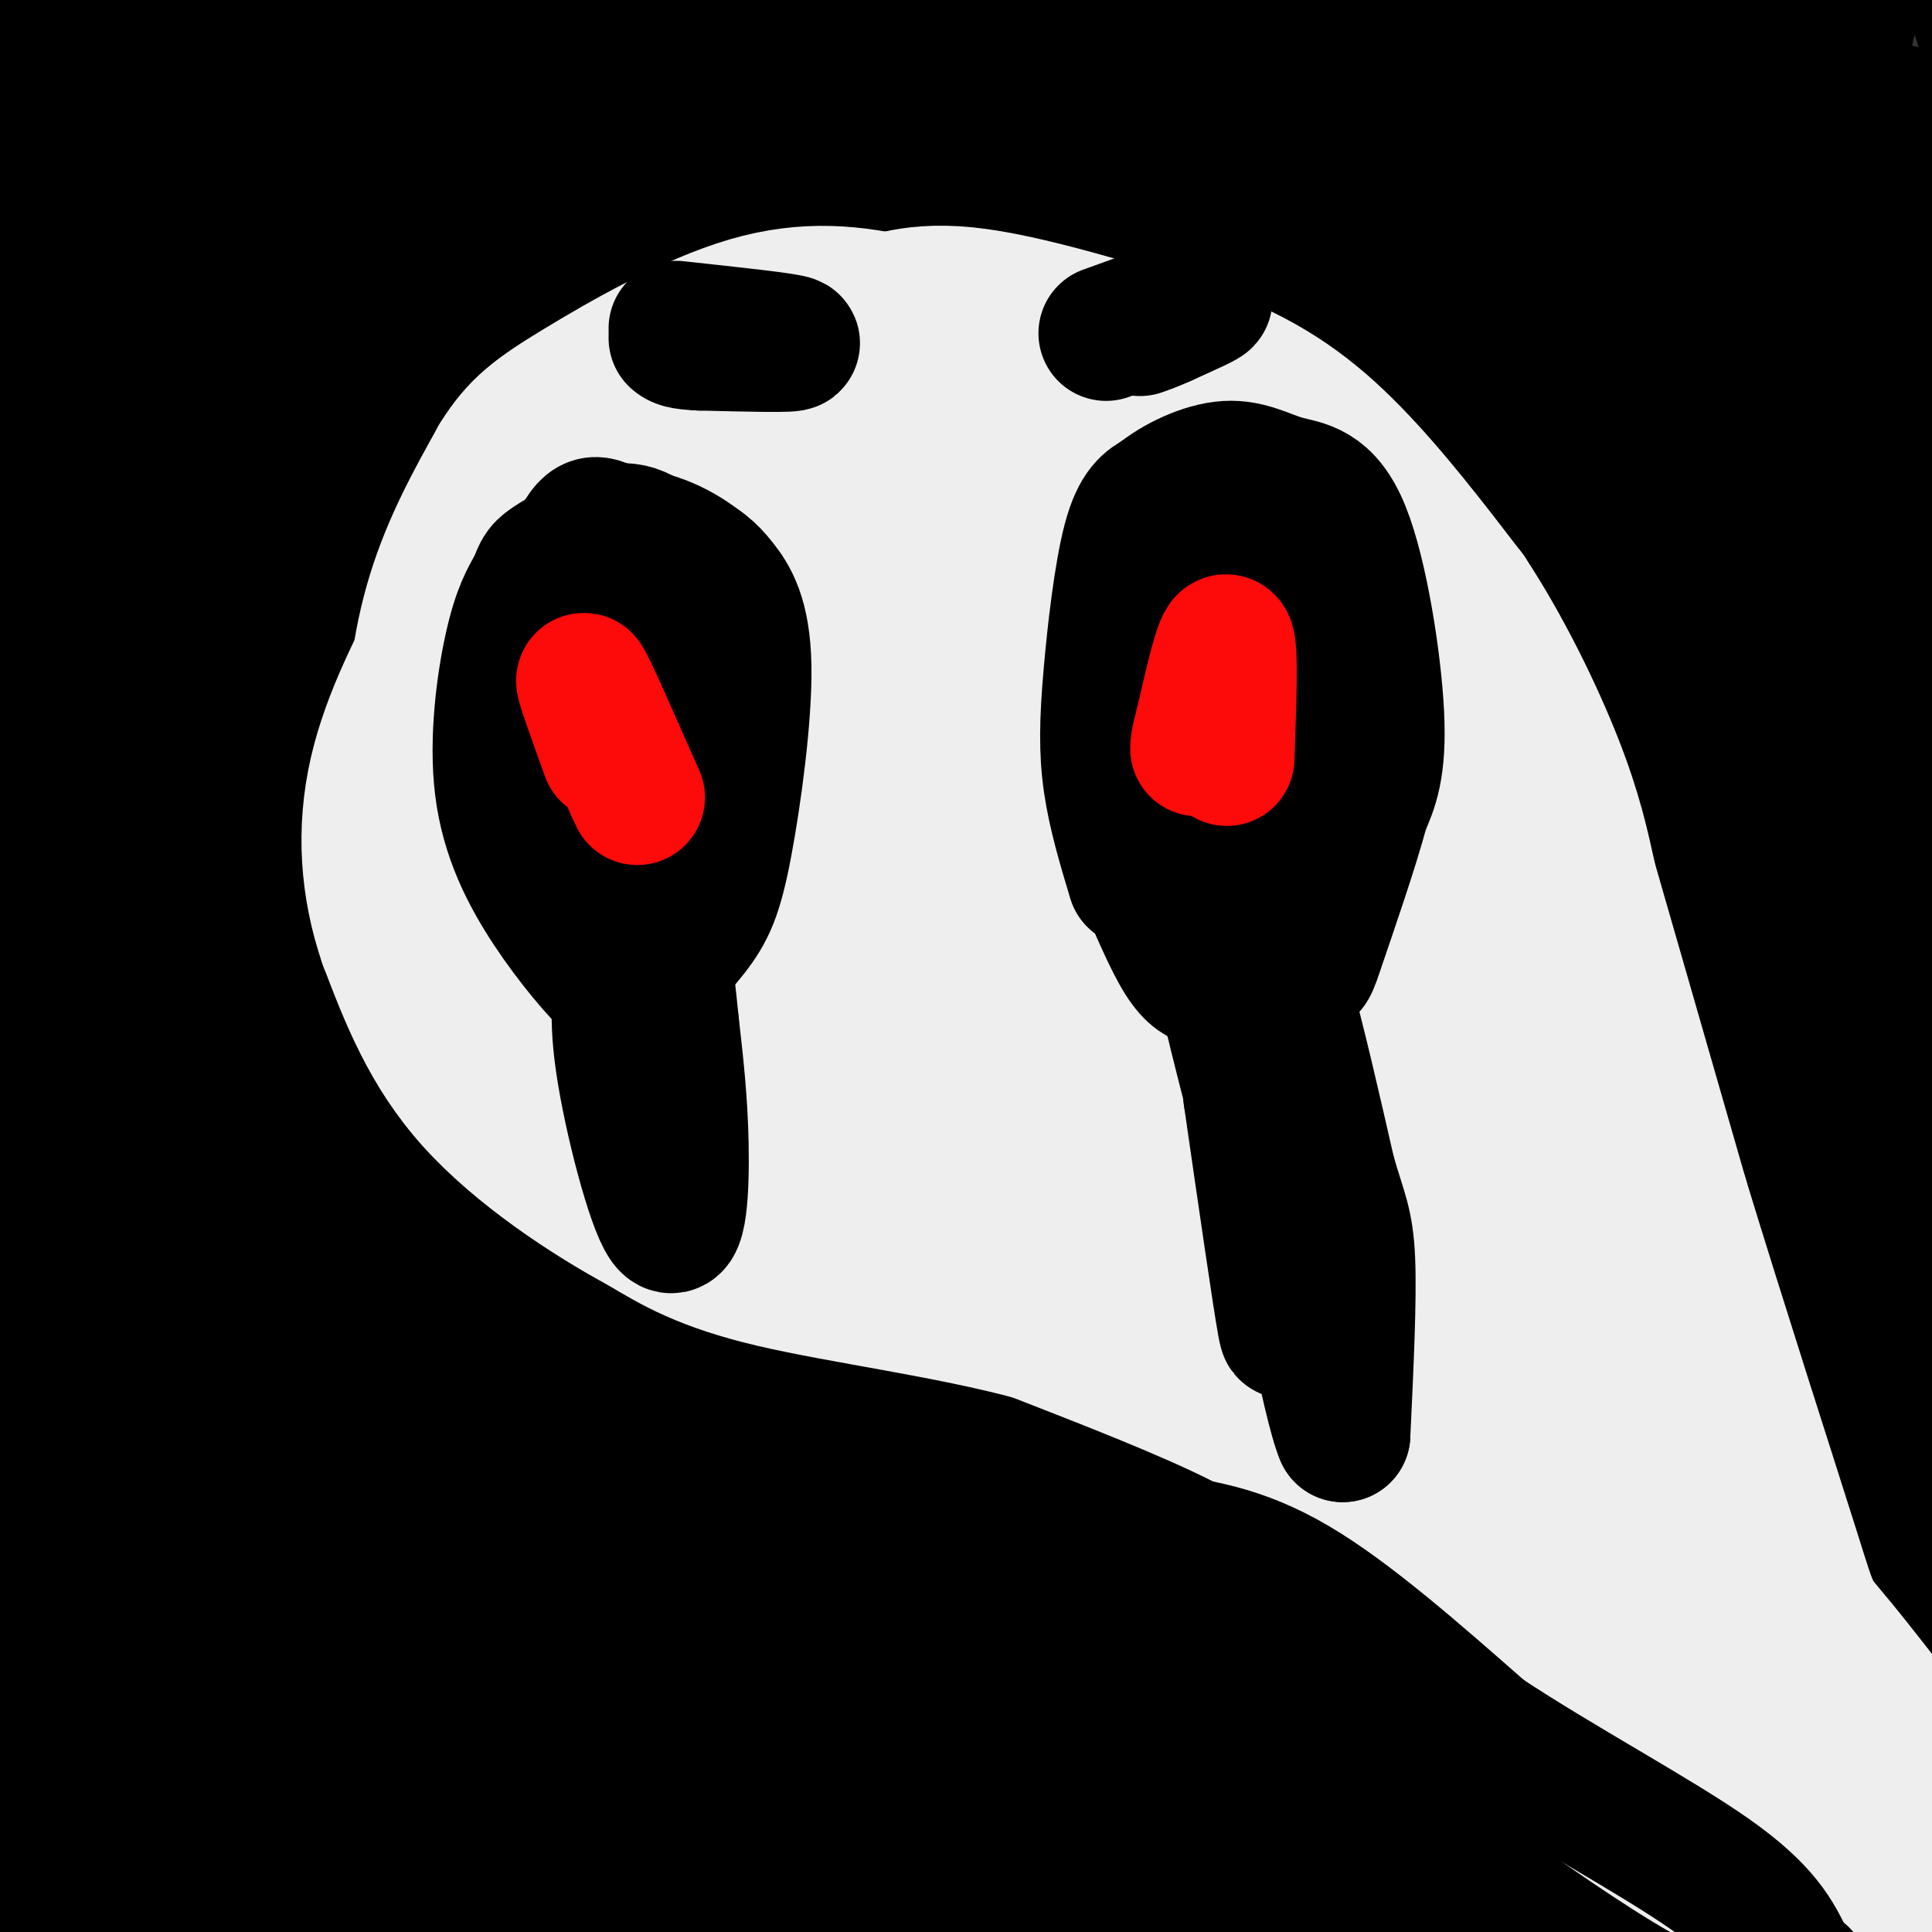<svg viewBox='0 0 400 400' version='1.1' xmlns='http://www.w3.org/2000/svg' xmlns:xlink='http://www.w3.org/1999/xlink'><rect x="0" y="0" width="400" height="400" fill="#333333" stroke="none"/><g fill='none' stroke='rgb(0,0,0)' stroke-width='28' stroke-linecap='round' stroke-linejoin='round'><path d='M25,192c-2.271,-16.895 -4.542,-33.791 -4,-63c0.542,-29.209 3.898,-70.732 5,-90c1.102,-19.268 -0.051,-16.281 5,-34c5.051,-17.719 16.306,-56.145 9,-26c-7.306,30.145 -33.174,128.862 -43,170c-9.826,41.138 -3.611,24.697 1,4c4.611,-20.697 7.617,-45.651 9,-59c1.383,-13.349 1.141,-15.094 11,-43c9.859,-27.906 29.817,-81.973 33,-85c3.183,-3.027 -10.408,44.987 -24,93'/><path d='M27,59c-8.327,48.584 -17.146,123.543 -16,105c1.146,-18.543 12.256,-130.589 13,-163c0.744,-32.411 -8.876,14.812 -13,44c-4.124,29.188 -2.750,40.339 -3,33c-0.250,-7.339 -2.125,-33.170 -4,-59'/><path d='M4,19c-1.364,-12.689 -2.774,-14.913 -1,-8c1.774,6.913 6.731,22.962 14,81c7.269,58.038 16.849,158.063 19,186c2.151,27.937 -3.126,-16.215 -4,-62c-0.874,-45.785 2.654,-93.204 5,-120c2.346,-26.796 3.509,-32.970 7,-47c3.491,-14.030 9.312,-35.915 13,-42c3.688,-6.085 5.245,3.632 7,6c1.755,2.368 3.707,-2.613 5,25c1.293,27.613 1.925,87.819 -1,137c-2.925,49.181 -9.407,87.337 -12,112c-2.593,24.663 -1.296,35.831 0,47'/><path d='M56,334c7.308,-40.980 25.579,-166.930 38,-236c12.421,-69.070 18.993,-81.259 25,-105c6.007,-23.741 11.450,-59.035 2,-4c-9.450,55.035 -33.793,200.399 -44,267c-10.207,66.601 -6.278,54.437 -5,57c1.278,2.563 -0.095,19.851 0,26c0.095,6.149 1.658,1.159 3,2c1.342,0.841 2.462,7.513 21,-47c18.538,-54.513 54.493,-170.211 75,-228c20.507,-57.789 25.567,-57.670 31,-68c5.433,-10.330 11.240,-31.109 1,10c-10.240,41.109 -36.526,144.106 -53,218c-16.474,73.894 -23.135,118.684 -26,143c-2.865,24.316 -1.932,28.158 -1,32'/><path d='M123,401c0.361,4.370 1.764,-0.707 2,2c0.236,2.707 -0.695,13.196 3,-6c3.695,-19.196 12.015,-68.076 27,-129c14.985,-60.924 36.634,-133.891 51,-177c14.366,-43.109 21.450,-56.359 29,-72c7.550,-15.641 15.566,-33.675 20,-42c4.434,-8.325 5.287,-6.943 6,-5c0.713,1.943 1.288,4.448 3,2c1.712,-2.448 4.562,-9.848 -3,30c-7.562,39.848 -25.536,126.946 -35,178c-9.464,51.054 -10.417,66.066 -12,89c-1.583,22.934 -3.796,53.790 -4,77c-0.204,23.210 1.599,38.773 3,47c1.401,8.227 2.398,9.119 5,8c2.602,-1.119 6.808,-4.250 11,-7c4.192,-2.750 8.371,-5.118 33,-102c24.629,-96.882 69.708,-288.276 77,-305c7.292,-16.724 -23.202,141.222 -37,219c-13.798,77.778 -10.899,75.389 -8,73'/><path d='M294,281c-4.685,43.088 -12.397,114.306 -3,88c9.397,-26.306 35.905,-150.138 56,-224c20.095,-73.862 33.779,-97.754 41,-112c7.221,-14.246 7.980,-18.847 -2,28c-9.980,46.847 -30.699,145.143 -43,215c-12.301,69.857 -16.184,111.277 -19,140c-2.816,28.723 -4.564,44.749 -5,59c-0.436,14.251 0.440,26.727 2,33c1.560,6.273 3.805,6.343 6,-14c2.195,-20.343 4.342,-61.098 20,-142c15.658,-80.902 44.829,-201.951 74,-323'/><path d='M421,29c10.160,-46.536 -1.438,-1.375 -12,41c-10.562,42.375 -20.086,81.964 -29,151c-8.914,69.036 -17.216,167.519 -20,211c-2.784,43.481 -0.049,31.960 2,29c2.049,-2.960 3.412,2.640 4,7c0.588,4.360 0.402,7.480 3,-1c2.598,-8.480 7.980,-28.561 14,-63c6.020,-34.439 12.678,-83.236 21,-163c8.322,-79.764 18.310,-190.493 22,-242c3.690,-51.507 1.083,-43.790 1,-44c-0.083,-0.210 2.356,-8.346 -4,-5c-6.356,3.346 -21.509,18.176 -35,39c-13.491,20.824 -25.321,47.643 -35,70c-9.679,22.357 -17.207,40.253 -31,82c-13.793,41.747 -33.851,107.347 -49,151c-15.149,43.653 -25.391,65.361 -30,73c-4.609,7.639 -3.587,1.211 -4,0c-0.413,-1.211 -2.261,2.797 -5,-8c-2.739,-10.797 -6.370,-36.398 -10,-62'/><path d='M224,295c-0.906,-24.292 1.830,-54.022 6,-82c4.170,-27.978 9.773,-54.202 16,-79c6.227,-24.798 13.079,-48.168 21,-70c7.921,-21.832 16.911,-42.125 22,-52c5.089,-9.875 6.278,-9.333 2,3c-4.278,12.333 -14.024,36.458 -36,126c-21.976,89.542 -56.184,244.500 -66,274c-9.816,29.500 4.760,-66.459 14,-123c9.240,-56.541 13.143,-73.663 19,-98c5.857,-24.337 13.668,-55.889 24,-86c10.332,-30.111 23.184,-58.781 31,-82c7.816,-23.219 10.594,-40.987 0,15c-10.594,55.987 -34.561,185.728 -50,280c-15.439,94.272 -22.349,153.073 -19,142c3.349,-11.073 16.957,-92.021 27,-144c10.043,-51.979 16.522,-74.990 23,-98'/><path d='M258,221c7.053,-28.426 13.186,-50.490 25,-85c11.814,-34.510 29.310,-81.465 33,-91c3.690,-9.535 -6.425,18.351 -20,66c-13.575,47.649 -30.612,115.060 -44,192c-13.388,76.940 -23.129,163.409 -16,139c7.129,-24.409 31.129,-159.695 51,-243c19.871,-83.305 35.615,-114.628 57,-178c21.385,-63.372 48.411,-158.792 30,-71c-18.411,87.792 -82.260,358.798 -104,444c-21.740,85.202 -1.370,-15.399 19,-116'/><path d='M289,278c6.056,-32.842 11.695,-56.947 20,-85c8.305,-28.053 19.277,-60.054 27,-81c7.723,-20.946 12.198,-30.838 25,-68c12.802,-37.162 33.933,-101.595 24,-51c-9.933,50.595 -50.929,216.218 -71,316c-20.071,99.782 -19.218,133.721 -16,120c3.218,-13.721 8.802,-75.104 25,-150c16.198,-74.896 43.012,-163.306 51,-191c7.988,-27.694 -2.849,5.330 -16,52c-13.151,46.670 -28.618,106.988 -41,173c-12.382,66.012 -21.681,137.718 -23,145c-1.319,7.282 5.340,-49.859 12,-107'/><path d='M306,351c1.258,-24.123 -1.599,-30.930 12,-88c13.599,-57.070 43.652,-164.403 46,-184c2.348,-19.597 -23.011,48.541 -43,110c-19.989,61.459 -34.609,116.240 -46,158c-11.391,41.760 -19.553,70.500 -21,57c-1.447,-13.500 3.819,-69.239 14,-131c10.181,-61.761 25.276,-129.543 43,-193c17.724,-63.457 38.078,-122.589 49,-148c10.922,-25.411 12.412,-17.100 16,-24c3.588,-6.900 9.274,-29.012 -10,67c-19.274,96.012 -63.507,310.146 -81,394c-17.493,83.854 -8.247,37.427 1,-9'/><path d='M286,360c2.694,-33.946 8.931,-114.309 28,-209c19.069,-94.691 50.972,-203.708 42,-171c-8.972,32.708 -58.818,207.143 -78,273c-19.182,65.857 -7.701,23.136 -3,-6c4.701,-29.136 2.621,-44.689 1,-59c-1.621,-14.311 -2.782,-27.382 7,-76c9.782,-48.618 30.509,-132.784 28,-125c-2.509,7.784 -28.252,107.519 -32,124c-3.748,16.481 14.501,-50.291 25,-85c10.499,-34.709 13.250,-37.354 16,-40'/><path d='M320,-14c8.893,-22.771 23.127,-59.698 15,-29c-8.127,30.698 -38.613,129.019 -50,167c-11.387,37.981 -3.673,15.620 1,6c4.673,-9.620 6.307,-6.500 11,-10c4.693,-3.500 12.445,-13.619 30,-43c17.555,-29.381 44.914,-78.022 56,-97c11.086,-18.978 5.899,-8.293 5,-4c-0.899,4.293 2.489,2.194 2,3c-0.489,0.806 -4.854,4.516 -5,6c-0.146,1.484 3.927,0.742 8,0'/><path d='M393,-15c3.089,0.850 6.811,2.973 11,8c4.189,5.027 8.843,12.956 9,32c0.157,19.044 -4.184,49.203 -3,59c1.184,9.797 7.893,-0.767 -8,36c-15.893,36.767 -54.387,120.864 -82,196c-27.613,75.136 -44.345,141.311 -51,157c-6.655,15.689 -3.232,-19.109 -3,-38c0.232,-18.891 -2.726,-21.875 3,-66c5.726,-44.125 20.136,-129.389 26,-166c5.864,-36.611 3.181,-24.567 2,-22c-1.181,2.567 -0.861,-4.343 -4,-5c-3.139,-0.657 -9.738,4.937 -17,13c-7.262,8.063 -15.186,18.594 -31,52c-15.814,33.406 -39.518,89.687 -54,120c-14.482,30.313 -19.741,34.656 -25,39'/><path d='M166,400c-5.465,0.535 -6.629,-17.629 -7,-38c-0.371,-20.371 0.049,-42.949 8,-93c7.951,-50.051 23.432,-127.576 38,-188c14.568,-60.424 28.222,-103.748 33,-122c4.778,-18.252 0.681,-11.433 -11,30c-11.681,41.433 -30.945,117.480 -46,194c-15.055,76.520 -25.903,153.515 -31,201c-5.097,47.485 -4.445,65.461 -1,62c3.445,-3.461 9.682,-28.359 16,-61c6.318,-32.641 12.717,-73.025 22,-115c9.283,-41.975 21.450,-85.542 31,-121c9.550,-35.458 16.483,-62.808 34,-114c17.517,-51.192 45.618,-126.225 43,-115c-2.618,11.225 -35.956,108.707 -54,166c-18.044,57.293 -20.795,74.398 -27,102c-6.205,27.602 -15.863,65.700 -23,101c-7.137,35.300 -11.753,67.800 -14,90c-2.247,22.200 -2.123,34.100 -2,46'/><path d='M175,425c0.318,7.823 2.115,4.382 3,8c0.885,3.618 0.860,14.296 15,-54c14.140,-68.296 42.444,-215.565 56,-285c13.556,-69.435 12.363,-61.035 12,-63c-0.363,-1.965 0.103,-14.294 2,-22c1.897,-7.706 5.224,-10.787 -3,-3c-8.224,7.787 -27.998,26.443 -44,52c-16.002,25.557 -28.233,58.016 -39,84c-10.767,25.984 -20.071,45.494 -34,85c-13.929,39.506 -32.484,99.010 -40,127c-7.516,27.990 -3.993,24.467 0,-3c3.993,-27.467 8.454,-78.878 20,-140c11.546,-61.122 30.175,-131.956 47,-189c16.825,-57.044 31.845,-100.299 28,-87c-3.845,13.299 -26.556,83.152 -44,143c-17.444,59.848 -29.619,109.690 -39,147c-9.381,37.310 -15.966,62.089 -21,92c-5.034,29.911 -8.517,64.956 -12,100'/><path d='M82,417c0.439,-9.666 7.536,-83.831 11,-124c3.464,-40.169 3.296,-46.342 20,-103c16.704,-56.658 50.280,-163.800 57,-195c6.720,-31.200 -13.416,13.541 -28,47c-14.584,33.459 -23.615,55.637 -33,83c-9.385,27.363 -19.124,59.911 -28,92c-8.876,32.089 -16.888,63.719 -22,92c-5.112,28.281 -7.325,53.212 -9,73c-1.675,19.788 -2.811,34.432 1,33c3.811,-1.432 12.570,-18.941 27,-72c14.430,-53.059 34.531,-141.669 54,-213c19.469,-71.331 38.306,-125.384 48,-152c9.694,-26.616 10.247,-25.795 -1,-9c-11.247,16.795 -34.293,49.564 -49,74c-14.707,24.436 -21.075,40.541 -37,88c-15.925,47.459 -41.407,126.274 -55,173c-13.593,46.726 -15.296,61.363 -17,76'/><path d='M21,380c-3.197,-1.279 -2.689,-42.477 9,-123c11.689,-80.523 34.560,-200.373 40,-239c5.440,-38.627 -6.552,3.968 -18,56c-11.448,52.032 -22.354,113.500 -28,149c-5.646,35.500 -6.033,45.033 -7,68c-0.967,22.967 -2.516,59.370 -2,72c0.516,12.630 3.096,1.487 5,-6c1.904,-7.487 3.130,-11.318 10,-45c6.870,-33.682 19.383,-97.214 26,-144c6.617,-46.786 7.339,-76.826 8,-90c0.661,-13.174 1.262,-9.480 -3,0c-4.262,9.480 -13.385,24.747 -20,38c-6.615,13.253 -10.722,24.490 -17,61c-6.278,36.510 -14.729,98.291 -19,134c-4.271,35.709 -4.363,45.345 -4,56c0.363,10.655 1.182,22.327 2,34'/><path d='M3,401c1.152,5.531 3.032,2.358 4,3c0.968,0.642 1.025,5.098 4,-5c2.975,-10.098 8.867,-34.751 12,-94c3.133,-59.249 3.505,-153.093 3,-191c-0.505,-37.907 -1.888,-19.876 -7,28c-5.112,47.876 -13.953,125.595 -18,162c-4.047,36.405 -3.302,31.494 -1,38c2.302,6.506 6.159,24.429 9,29c2.841,4.571 4.664,-4.209 8,-17c3.336,-12.791 8.183,-29.594 12,-60c3.817,-30.406 6.605,-74.417 7,-109c0.395,-34.583 -1.601,-59.738 -4,-66c-2.399,-6.262 -5.199,6.369 -8,19'/><path d='M24,138c-6.268,15.040 -17.938,43.140 -24,71c-6.062,27.860 -6.517,55.479 0,53c6.517,-2.479 20.007,-35.057 37,-85c16.993,-49.943 37.490,-117.252 41,-135c3.510,-17.748 -9.965,14.065 -17,32c-7.035,17.935 -7.628,21.991 -13,50c-5.372,28.009 -15.522,79.972 -20,113c-4.478,33.028 -3.282,47.123 -2,57c1.282,9.877 2.652,15.536 11,-37c8.348,-52.536 23.674,-163.268 39,-274'/><path d='M76,-17c5.692,-43.094 0.423,-13.829 -2,-3c-2.423,10.829 -2.001,3.221 -8,10c-5.999,6.779 -18.420,27.946 -14,29c4.420,1.054 25.679,-18.006 44,-28c18.321,-9.994 33.702,-10.921 32,-9c-1.702,1.921 -20.486,6.692 -31,13c-10.514,6.308 -12.757,14.154 -15,22'/><path d='M82,17c-2.154,5.863 -0.040,9.520 8,24c8.040,14.480 22.006,39.782 28,54c5.994,14.218 4.015,17.350 3,22c-1.015,4.650 -1.065,10.817 -3,17c-1.935,6.183 -5.755,12.383 -8,16c-2.245,3.617 -2.917,4.651 -5,3c-2.083,-1.651 -5.578,-5.986 -6,-19c-0.422,-13.014 2.229,-34.706 2,-45c-0.229,-10.294 -3.338,-9.189 4,-37c7.338,-27.811 25.121,-84.537 19,-73c-6.121,11.537 -36.148,91.337 -52,132c-15.852,40.663 -17.529,42.189 -17,34c0.529,-8.189 3.265,-26.095 6,-44'/><path d='M61,101c4.108,-17.237 11.379,-38.329 18,-56c6.621,-17.671 12.592,-31.922 21,-49c8.408,-17.078 19.253,-36.982 23,-38c3.747,-1.018 0.396,16.851 -9,47c-9.396,30.149 -24.837,72.579 -27,69c-2.163,-3.579 8.954,-53.165 14,-73c5.046,-19.835 4.023,-9.917 3,0'/><path d='M104,1c5.237,2.225 16.828,7.788 35,13c18.172,5.212 42.925,10.073 34,6c-8.925,-4.073 -51.526,-17.082 -59,-24c-7.474,-6.918 20.180,-7.747 38,-9c17.820,-1.253 25.806,-2.929 28,-1c2.194,1.929 -1.403,7.465 -5,13'/><path d='M175,-1c-31.709,99.285 -108.482,340.998 -138,430c-29.518,89.002 -11.781,25.291 -7,11c4.781,-14.291 -3.393,20.836 -1,-5c2.393,-25.836 15.355,-112.636 19,-144c3.645,-31.364 -2.025,-7.294 -3,11c-0.975,18.294 2.747,30.811 9,46c6.253,15.189 15.037,33.051 22,45c6.963,11.949 12.105,17.986 18,23c5.895,5.014 12.541,9.004 16,10c3.459,0.996 3.729,-1.002 4,-3'/><path d='M114,423c1.468,-3.373 3.136,-10.306 1,-16c-2.136,-5.694 -8.078,-10.149 -13,-15c-4.922,-4.851 -8.825,-10.097 -26,-15c-17.175,-4.903 -47.624,-9.463 -49,-14c-1.376,-4.537 26.319,-9.051 60,-12c33.681,-2.949 73.348,-4.332 72,-2c-1.348,2.332 -43.712,8.378 -62,11c-18.288,2.622 -12.501,1.821 -11,-4c1.501,-5.821 -1.286,-16.663 1,-30c2.286,-13.337 9.643,-29.168 17,-45'/><path d='M104,281c5.509,-14.360 10.783,-27.761 20,-48c9.217,-20.239 22.379,-47.318 38,-73c15.621,-25.682 33.701,-49.969 43,-62c9.299,-12.031 9.817,-11.806 10,-9c0.183,2.806 0.032,8.193 -4,18c-4.032,9.807 -11.946,24.036 -22,50c-10.054,25.964 -22.249,63.664 -14,49c8.249,-14.664 36.943,-81.694 44,-101c7.057,-19.306 -7.523,9.110 -19,39c-11.477,29.890 -19.851,61.254 -26,80c-6.149,18.746 -10.075,24.873 -14,31'/><path d='M160,255c0.057,-1.165 7.199,-19.579 30,-62c22.801,-42.421 61.262,-108.850 62,-101c0.738,7.850 -36.247,89.979 -59,150c-22.753,60.021 -31.274,97.933 -43,148c-11.726,50.067 -26.657,112.287 -16,91c10.657,-21.287 46.902,-126.082 74,-195c27.098,-68.918 45.049,-101.959 63,-135'/><path d='M271,151c10.873,-22.741 6.554,-12.094 3,-4c-3.554,8.094 -6.344,13.633 -15,40c-8.656,26.367 -23.176,73.560 -37,133c-13.824,59.440 -26.950,131.126 -34,159c-7.050,27.874 -8.025,11.937 -9,-4'/></g>
<g fill='none' stroke='rgb(238,238,238)' stroke-width='28' stroke-linecap='round' stroke-linejoin='round'><path d='M391,392c-5.578,1.556 -11.156,3.111 -17,3c-5.844,-0.111 -11.956,-1.889 -21,-7c-9.044,-5.111 -21.022,-13.556 -33,-22'/><path d='M320,366c-11.667,-12.000 -24.333,-31.000 -37,-50'/><path d='M283,316c-9.622,-11.867 -15.178,-16.533 -26,-22c-10.822,-5.467 -26.911,-11.733 -43,-18'/><path d='M214,276c-17.489,-4.756 -39.711,-7.644 -54,-11c-14.289,-3.356 -20.644,-7.178 -27,-11'/><path d='M133,254c-11.178,-6.022 -25.622,-15.578 -35,-26c-9.378,-10.422 -13.689,-21.711 -18,-33'/><path d='M80,195c-3.911,-11.356 -4.689,-23.244 -2,-35c2.689,-11.756 8.844,-23.378 15,-35'/><path d='M93,125c12.667,-14.500 36.833,-33.250 61,-52'/><path d='M154,73c13.869,-9.750 18.042,-8.125 23,-9c4.958,-0.875 10.702,-4.250 23,-3c12.298,1.250 31.149,7.125 50,13'/><path d='M250,74c13.378,5.178 21.822,11.622 30,20c8.178,8.378 16.089,18.689 24,29'/><path d='M304,123c7.422,11.222 13.978,24.778 18,35c4.022,10.222 5.511,17.111 7,24'/><path d='M329,182c4.333,15.000 11.667,40.500 19,66'/><path d='M348,248c7.952,26.060 18.333,58.208 23,73c4.667,14.792 3.619,12.226 10,20c6.381,7.774 20.190,25.887 34,44'/><path d='M415,385c5.667,7.333 2.833,3.667 0,0'/><path d='M106,205c-4.125,0.405 -8.250,0.810 -12,-7c-3.750,-7.810 -7.125,-23.833 -8,-38c-0.875,-14.167 0.750,-26.476 4,-37c3.250,-10.524 8.125,-19.262 13,-28'/><path d='M103,95c4.152,-6.730 8.030,-9.557 17,-15c8.970,-5.443 23.030,-13.504 35,-17c11.970,-3.496 21.848,-2.427 32,0c10.152,2.427 20.576,6.214 31,10'/><path d='M218,73c14.000,8.500 33.500,24.750 53,41'/><path d='M108,134c0.289,14.528 0.578,29.055 1,38c0.422,8.945 0.976,12.306 9,21c8.024,8.694 23.516,22.720 25,24c1.484,1.280 -11.042,-10.185 -18,-19c-6.958,-8.815 -8.347,-14.979 -10,-24c-1.653,-9.021 -3.569,-20.898 -3,-30c0.569,-9.102 3.622,-15.428 7,-20c3.378,-4.572 7.081,-7.390 12,-8c4.919,-0.610 11.055,0.990 15,2c3.945,1.010 5.699,1.432 8,8c2.301,6.568 5.151,19.284 8,32'/><path d='M162,158c1.745,8.720 2.108,14.519 0,24c-2.108,9.481 -6.687,22.642 -10,29c-3.313,6.358 -5.360,5.911 -8,7c-2.640,1.089 -5.871,3.713 -9,1c-3.129,-2.713 -6.155,-10.764 -7,-19c-0.845,-8.236 0.491,-16.658 3,-29c2.509,-12.342 6.192,-28.602 14,-45c7.808,-16.398 19.741,-32.932 27,-41c7.259,-8.068 9.844,-7.671 14,-8c4.156,-0.329 9.881,-1.385 14,3c4.119,4.385 6.630,14.212 7,25c0.370,10.788 -1.402,22.538 -6,34c-4.598,11.462 -12.022,22.635 -16,29c-3.978,6.365 -4.510,7.923 -11,13c-6.490,5.077 -18.940,13.675 -25,18c-6.060,4.325 -5.732,4.379 -7,2c-1.268,-2.379 -4.134,-7.189 -7,-12'/><path d='M183,124c-4.728,16.639 -9.456,33.277 -12,52c-2.544,18.723 -2.905,39.529 -2,46c0.905,6.471 3.078,-1.394 4,-18c0.922,-16.606 0.595,-41.952 2,-60c1.405,-18.048 4.541,-28.796 10,-32c5.459,-3.204 13.239,1.137 18,3c4.761,1.863 6.503,1.246 11,11c4.497,9.754 11.748,29.877 19,50'/><path d='M233,176c3.152,9.556 1.532,8.447 0,8c-1.532,-0.447 -2.977,-0.231 -5,-1c-2.023,-0.769 -4.625,-2.525 -11,-13c-6.375,-10.475 -16.524,-29.671 -23,-43c-6.476,-13.329 -9.278,-20.791 -5,-22c4.278,-1.209 15.636,3.837 23,7c7.364,3.163 10.736,4.445 26,20c15.264,15.555 42.422,45.384 48,55c5.578,9.616 -10.422,-0.979 -22,-9c-11.578,-8.021 -18.732,-13.467 -25,-18c-6.268,-4.533 -11.648,-8.152 -16,-15c-4.352,-6.848 -7.676,-16.924 -11,-27'/><path d='M212,118c1.250,-5.053 9.875,-4.187 19,-3c9.125,1.187 18.751,2.694 24,3c5.249,0.306 6.121,-0.589 14,7c7.879,7.589 22.763,23.662 30,34c7.237,10.338 6.825,14.943 2,15c-4.825,0.057 -14.064,-4.432 -26,-18c-11.936,-13.568 -26.571,-36.214 -28,-43c-1.429,-6.786 10.346,2.288 20,10c9.654,7.712 17.187,14.060 23,24c5.813,9.940 9.907,23.470 14,37'/><path d='M304,184c3.766,9.882 6.182,16.086 2,11c-4.182,-5.086 -14.960,-21.463 -24,-42c-9.040,-20.537 -16.342,-45.236 -22,-60c-5.658,-14.764 -9.673,-19.594 -13,-22c-3.327,-2.406 -5.967,-2.389 -9,11c-3.033,13.389 -6.459,40.151 -7,56c-0.541,15.849 1.803,20.784 8,30c6.197,9.216 16.245,22.712 16,24c-0.245,1.288 -10.784,-9.632 -19,-21c-8.216,-11.368 -14.108,-23.184 -20,-35'/><path d='M216,136c-6.802,-12.562 -13.806,-26.469 -15,-33c-1.194,-6.531 3.423,-5.688 12,-4c8.577,1.688 21.116,4.222 38,17c16.884,12.778 38.115,35.801 41,42c2.885,6.199 -12.575,-4.425 -22,-11c-9.425,-6.575 -12.816,-9.102 -21,-19c-8.184,-9.898 -21.163,-27.169 -26,-34c-4.837,-6.831 -1.533,-3.224 5,-1c6.533,2.224 16.295,3.064 27,11c10.705,7.936 22.352,22.968 34,38'/><path d='M289,142c6.715,7.945 6.502,8.806 7,12c0.498,3.194 1.707,8.719 -7,-4c-8.707,-12.719 -27.330,-43.682 -41,-59c-13.670,-15.318 -22.386,-14.993 -26,-16c-3.614,-1.007 -2.127,-3.348 -18,2c-15.873,5.348 -49.107,18.385 -51,24c-1.893,5.615 27.553,3.807 57,2'/><path d='M210,103c-2.818,-0.183 -38.364,-1.639 -55,3c-16.636,4.639 -14.364,15.373 -13,31c1.364,15.627 1.819,36.147 5,50c3.181,13.853 9.087,21.037 18,27c8.913,5.963 20.832,10.704 24,10c3.168,-0.704 -2.416,-6.852 -8,-13'/><path d='M181,211c-11.294,-17.030 -35.531,-53.105 -45,-66c-9.469,-12.895 -4.172,-2.610 -3,0c1.172,2.610 -1.782,-2.454 2,5c3.782,7.454 14.301,27.425 30,45c15.699,17.575 36.579,32.752 28,32c-8.579,-0.752 -46.617,-17.433 -63,-24c-16.383,-6.567 -11.109,-3.019 -9,-1c2.109,2.019 1.055,2.510 0,3'/><path d='M121,205c3.366,6.154 11.782,20.041 21,28c9.218,7.959 19.237,9.992 25,12c5.763,2.008 7.271,3.991 20,5c12.729,1.009 36.680,1.044 35,-5c-1.680,-6.044 -28.991,-18.166 -55,-28c-26.009,-9.834 -50.717,-17.381 -60,-20c-9.283,-2.619 -3.142,-0.309 3,2'/><path d='M110,199c4.110,2.223 12.884,6.781 39,20c26.116,13.219 69.574,35.099 73,26c3.426,-9.099 -33.178,-49.178 -52,-68c-18.822,-18.822 -19.860,-16.388 -25,-19c-5.140,-2.612 -14.380,-10.269 -4,-1c10.380,9.269 40.380,35.464 62,52c21.620,16.536 34.859,23.414 46,29c11.141,5.586 20.183,9.882 14,4c-6.183,-5.882 -27.592,-21.941 -49,-38'/><path d='M214,204c-26.145,-19.043 -67.008,-47.651 -54,-35c13.008,12.651 79.887,66.560 109,89c29.113,22.440 20.461,13.411 -8,0c-28.461,-13.411 -76.730,-31.206 -125,-49'/><path d='M136,209c-23.301,-9.944 -19.053,-10.303 -20,-11c-0.947,-0.697 -7.089,-1.733 -2,2c5.089,3.733 21.409,12.236 47,21c25.591,8.764 60.455,17.790 69,17c8.545,-0.790 -9.227,-11.395 -27,-22'/><path d='M203,216c-15.685,-11.834 -41.397,-30.420 -52,-39c-10.603,-8.580 -6.095,-7.156 17,4c23.095,11.156 64.778,32.043 79,40c14.222,7.957 0.983,2.984 -17,-12c-17.983,-14.984 -40.711,-39.979 -52,-51c-11.289,-11.021 -11.139,-8.067 2,6c13.139,14.067 39.268,39.249 56,54c16.732,14.751 24.066,19.072 30,22c5.934,2.928 10.467,4.464 15,6'/><path d='M281,246c-5.705,-4.940 -27.467,-20.292 -46,-30c-18.533,-9.708 -33.836,-13.774 -42,-18c-8.164,-4.226 -9.187,-8.614 -3,1c6.187,9.614 19.586,33.228 30,46c10.414,12.772 17.843,14.702 19,16c1.157,1.298 -3.958,1.965 -7,2c-3.042,0.035 -4.012,-0.561 -10,-4c-5.988,-3.439 -16.994,-9.719 -28,-16'/><path d='M194,243c-0.958,-2.880 10.646,-2.080 20,-1c9.354,1.080 16.456,2.440 27,7c10.544,4.560 24.530,12.321 29,16c4.470,3.679 -0.575,3.275 -21,-7c-20.425,-10.275 -56.230,-30.420 -75,-40c-18.770,-9.580 -20.506,-8.594 -29,-8c-8.494,0.594 -23.747,0.797 -39,1'/><path d='M106,211c8.832,8.399 50.412,28.898 54,28c3.588,-0.898 -30.815,-23.193 -37,-34c-6.185,-10.807 15.848,-10.126 33,-10c17.152,0.126 29.422,-0.303 43,4c13.578,4.303 28.464,13.339 40,21c11.536,7.661 19.721,13.947 27,21c7.279,7.053 13.651,14.872 19,23c5.349,8.128 9.674,16.564 14,25'/><path d='M299,289c1.708,4.539 -1.023,3.386 -10,-6c-8.977,-9.386 -24.199,-27.005 -35,-45c-10.801,-17.995 -17.179,-36.367 -22,-46c-4.821,-9.633 -8.084,-10.527 -2,-8c6.084,2.527 21.515,8.476 30,12c8.485,3.524 10.025,4.624 22,21c11.975,16.376 34.384,48.028 39,59c4.616,10.972 -8.561,1.266 -18,-6c-9.439,-7.266 -15.141,-12.090 -21,-20c-5.859,-7.910 -11.874,-18.907 -16,-28c-4.126,-9.093 -6.364,-16.283 -9,-25c-2.636,-8.717 -5.671,-18.962 -7,-24c-1.329,-5.038 -0.951,-4.868 0,-5c0.951,-0.132 2.476,-0.566 4,-1'/><path d='M254,167c1.539,0.049 3.386,0.672 14,21c10.614,20.328 29.997,60.360 37,77c7.003,16.640 1.628,9.886 -4,-4c-5.628,-13.886 -11.510,-34.904 -14,-49c-2.490,-14.096 -1.590,-21.269 1,-23c2.590,-1.731 6.869,1.979 13,8c6.131,6.021 14.112,14.352 19,26c4.888,11.648 6.682,26.614 7,32c0.318,5.386 -0.841,1.193 -2,-3'/><path d='M325,252c-11.547,-23.428 -39.415,-80.499 -42,-80c-2.585,0.499 20.111,58.567 31,90c10.889,31.433 9.970,36.232 8,38c-1.970,1.768 -4.991,0.505 -14,-13c-9.009,-13.505 -24.004,-39.253 -39,-65'/><path d='M269,222c-8.488,-4.714 -10.208,16.000 -13,25c-2.792,9.000 -6.655,6.286 2,13c8.655,6.714 29.827,22.857 51,39'/><path d='M309,299c9.414,6.285 7.448,2.499 14,11c6.552,8.501 21.622,29.289 10,15c-11.622,-14.289 -49.937,-63.655 -63,-82c-13.063,-18.345 -0.875,-5.670 14,15c14.875,20.670 32.438,49.335 50,78'/><path d='M334,336c8.602,14.062 5.108,10.219 4,10c-1.108,-0.219 0.171,3.188 -3,1c-3.171,-2.188 -10.792,-9.971 -19,-26c-8.208,-16.029 -17.003,-40.303 -17,-38c0.003,2.303 8.805,31.184 19,53c10.195,21.816 21.783,36.566 23,37c1.217,0.434 -7.938,-13.447 -14,-27c-6.062,-13.553 -9.031,-26.776 -12,-40'/><path d='M315,306c-3.769,-14.630 -7.192,-31.205 -3,-23c4.192,8.205 16.000,41.189 25,59c9.000,17.811 15.192,20.449 27,28c11.808,7.551 29.231,20.015 25,9c-4.231,-11.015 -30.115,-45.507 -56,-80'/><path d='M333,299c-11.226,-16.440 -11.292,-17.542 -15,-29c-3.708,-11.458 -11.060,-33.274 -2,-20c9.060,13.274 34.530,61.637 60,110'/><path d='M376,360c7.633,16.961 -3.286,4.363 -13,-1c-9.714,-5.363 -18.225,-3.492 -39,-16c-20.775,-12.508 -53.816,-39.394 -74,-58c-20.184,-18.606 -27.511,-28.932 -20,-28c7.511,0.932 29.860,13.124 38,18c8.140,4.876 2.070,2.438 -4,0'/><path d='M264,275c-5.500,-2.167 -17.250,-7.583 -29,-13'/></g>
<g fill='none' stroke='rgb(0,0,0)' stroke-width='28' stroke-linecap='round' stroke-linejoin='round'><path d='M239,319c8.833,1.167 17.667,2.333 29,9c11.333,6.667 25.167,18.833 39,31'/><path d='M307,359c15.800,10.467 35.800,21.133 47,29c11.200,7.867 13.600,12.933 16,18'/><path d='M370,406c3.000,3.833 2.500,4.417 2,5'/><path d='M372,411c0.500,0.500 0.750,-0.750 1,-2'/><path d='M121,176c-2.459,-0.943 -4.919,-1.886 -7,-7c-2.081,-5.114 -3.784,-14.398 -4,-23c-0.216,-8.602 1.056,-16.522 3,-22c1.944,-5.478 4.562,-8.513 8,-11c3.438,-2.487 7.697,-4.425 12,-2c4.303,2.425 8.652,9.212 13,16'/><path d='M146,127c2.724,4.580 3.033,8.030 3,14c-0.033,5.970 -0.409,14.459 -3,22c-2.591,7.541 -7.399,14.134 -12,17c-4.601,2.866 -8.996,2.005 -13,0c-4.004,-2.005 -7.616,-5.155 -11,-9c-3.384,-3.845 -6.538,-8.384 -5,-18c1.538,-9.616 7.769,-24.308 14,-39'/><path d='M119,114c3.233,-7.181 4.316,-5.632 8,-4c3.684,1.632 9.971,3.349 14,5c4.029,1.651 5.802,3.237 8,6c2.198,2.763 4.821,6.705 5,17c0.179,10.295 -2.086,26.945 -4,37c-1.914,10.055 -3.477,13.515 -7,18c-3.523,4.485 -9.007,9.996 -12,12c-2.993,2.004 -3.497,0.502 -4,-1'/><path d='M127,204c-2.941,-2.684 -8.293,-8.895 -13,-16c-4.707,-7.105 -8.767,-15.105 -10,-25c-1.233,-9.895 0.362,-21.684 2,-29c1.638,-7.316 3.319,-10.158 5,-13'/><path d='M111,121c1.009,-2.758 1.030,-3.153 4,-5c2.970,-1.847 8.889,-5.144 15,-5c6.111,0.144 12.415,3.731 16,7c3.585,3.269 4.453,6.220 4,16c-0.453,9.780 -2.226,26.390 -4,43'/><path d='M146,177c-1.319,7.992 -2.616,6.471 -5,7c-2.384,0.529 -5.853,3.106 -9,2c-3.147,-1.106 -5.970,-5.896 -8,-10c-2.030,-4.104 -3.266,-7.523 -4,-14c-0.734,-6.477 -0.967,-16.013 0,-21c0.967,-4.987 3.133,-5.425 6,-6c2.867,-0.575 6.433,-1.288 10,-2'/><path d='M136,133c2.569,3.291 3.990,12.518 4,20c0.010,7.482 -1.392,13.217 -3,15c-1.608,1.783 -3.421,-0.388 -5,-9c-1.579,-8.612 -2.925,-23.665 -2,-29c0.925,-5.335 4.121,-0.953 5,4c0.879,4.953 -0.561,10.476 -2,16'/><path d='M235,182c-2.030,-6.744 -4.060,-13.488 -5,-20c-0.940,-6.512 -0.792,-12.792 0,-22c0.792,-9.208 2.226,-21.345 4,-28c1.774,-6.655 3.887,-7.827 6,-9'/><path d='M240,103c3.533,-2.917 9.367,-5.710 14,-6c4.633,-0.290 8.067,1.922 12,3c3.933,1.078 8.367,1.021 12,10c3.633,8.979 6.467,26.994 7,38c0.533,11.006 -1.233,15.003 -3,19'/><path d='M282,167c-2.409,8.968 -6.930,21.888 -9,28c-2.070,6.112 -1.687,5.417 -4,6c-2.313,0.583 -7.321,2.445 -11,3c-3.679,0.555 -6.029,-0.197 -8,-1c-1.971,-0.803 -3.563,-1.658 -6,-6c-2.437,-4.342 -5.718,-12.171 -9,-20'/><path d='M235,177c-1.946,-5.105 -2.310,-7.868 -2,-16c0.310,-8.132 1.296,-21.635 5,-33c3.704,-11.365 10.127,-20.593 15,-24c4.873,-3.407 8.197,-0.994 11,1c2.803,1.994 5.087,3.570 6,10c0.913,6.430 0.457,17.715 0,29'/><path d='M270,144c-2.222,11.838 -7.778,26.935 -10,34c-2.222,7.065 -1.111,6.100 -3,-1c-1.889,-7.100 -6.778,-20.335 -9,-28c-2.222,-7.665 -1.778,-9.762 1,-15c2.778,-5.238 7.889,-13.619 13,-22'/><path d='M262,112c3.357,1.308 5.250,15.577 4,30c-1.250,14.423 -5.644,28.998 -9,28c-3.356,-0.998 -5.673,-17.571 -6,-27c-0.327,-9.429 1.337,-11.715 3,-14'/><path d='M254,129c1.000,9.911 2.000,41.689 2,54c0.000,12.311 -1.000,5.156 -2,-2'/><path d='M130,198c-1.339,5.238 -2.679,10.476 -1,22c1.679,11.524 6.375,29.333 9,33c2.625,3.667 3.179,-6.810 3,-16c-0.179,-9.190 -1.089,-17.095 -2,-25'/><path d='M139,212c-0.667,-7.000 -1.333,-12.000 -2,-17'/><path d='M255,198c-1.833,-2.750 -3.667,-5.500 -2,3c1.667,8.500 6.833,28.250 12,48'/><path d='M265,249c2.622,8.400 3.178,5.400 3,6c-0.178,0.600 -1.089,4.800 -2,9'/><path d='M266,264c0.000,5.711 1.000,15.489 0,10c-1.000,-5.489 -4.000,-26.244 -7,-47'/><path d='M259,227c-1.107,-14.155 -0.375,-26.042 1,-30c1.375,-3.958 3.393,0.012 6,9c2.607,8.988 5.804,22.994 9,37'/><path d='M275,243c2.333,8.156 3.667,10.044 4,18c0.333,7.956 -0.333,21.978 -1,36'/><path d='M278,297c-2.667,-6.000 -8.833,-39.000 -15,-72'/><path d='M263,225c-2.333,-13.167 -0.667,-10.083 1,-7'/></g>
<g fill='none' stroke='rgb(253,10,10)' stroke-width='28' stroke-linecap='round' stroke-linejoin='round'><path d='M126,156c-2.917,-8.083 -5.833,-16.167 -5,-15c0.833,1.167 5.417,11.583 10,22'/><path d='M131,163c1.667,3.667 0.833,1.833 0,0'/><path d='M254,157c0.417,-11.417 0.833,-22.833 0,-24c-0.833,-1.167 -2.917,7.917 -5,17'/><path d='M249,150c-1.000,3.667 -1.000,4.333 -1,5'/></g>
<g fill='none' stroke='rgb(0,0,0)' stroke-width='28' stroke-linecap='round' stroke-linejoin='round'><path d='M140,68c11.583,1.250 23.167,2.500 24,3c0.833,0.500 -9.083,0.250 -19,0'/><path d='M145,71c-4.000,-0.167 -4.500,-0.583 -5,-1'/><path d='M229,69c9.000,-3.250 18.000,-6.500 20,-7c2.000,-0.500 -3.000,1.750 -8,4'/><path d='M241,66c-2.167,1.000 -3.583,1.500 -5,2'/></g>
</svg>